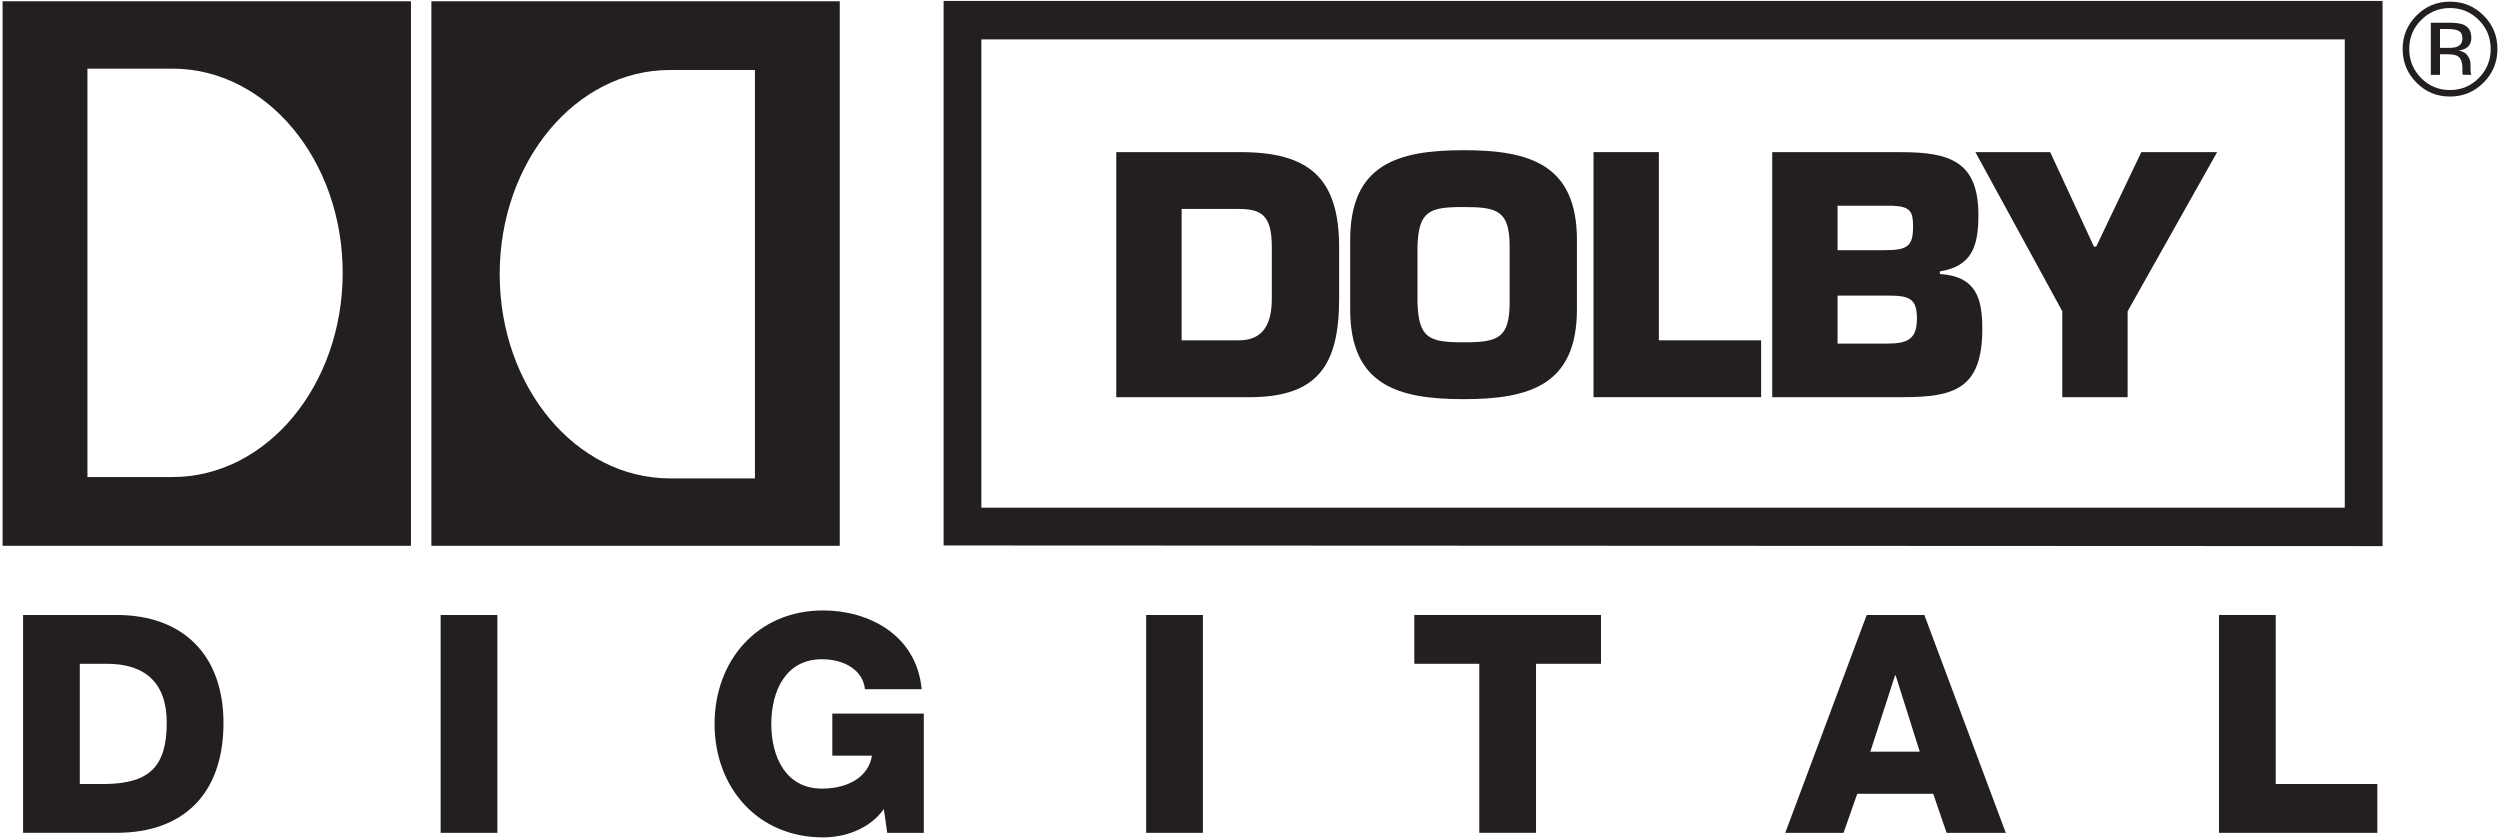 <?xml version="1.0" encoding="UTF-8" standalone="no"?>
<!-- Created with Inkscape (http://www.inkscape.org/) -->

<svg
   xmlns:svg="http://www.w3.org/2000/svg"
   xmlns="http://www.w3.org/2000/svg"
   version="1.1"
   width="167"
   height="56"
   id="svg4440">
  <defs
     id="defs4442" />
  <path
     d="m 162.379,4.999 0.613,0 0,-1.373 0.485,0 c 0.325,0 0.55,0.037 0.68,0.113 0.22,0.13 0.33,0.395 0.33,0.797 l 0,0.278 0.013,0.113 c 0.002,0.013 0.005,0.028 0.007,0.037 0.002,0.013 0.005,0.022 0.007,0.035 l 0.575,0 -0.02,-0.043 c -0.015,-0.03 -0.025,-0.09 -0.033,-0.182 -0.005,-0.092 -0.007,-0.177 -0.007,-0.258 l 0,-0.255 c 0,-0.177 -0.062,-0.355 -0.19,-0.54 -0.125,-0.185 -0.328,-0.297 -0.6,-0.343 0.215,-0.033 0.385,-0.09 0.505,-0.168 0.228,-0.147 0.34,-0.375 0.34,-0.685 0,-0.438 -0.177,-0.733 -0.537,-0.882 -0.203,-0.083 -0.52,-0.125 -0.95,-0.125 l -1.218,0 0,3.48 z m 1.75,-1.877 c -0.133,0.052 -0.325,0.077 -0.585,0.077 l -0.552,0 0,-1.262 0.522,0 c 0.34,0 0.588,0.045 0.74,0.133 0.155,0.085 0.233,0.255 0.233,0.507 0,0.268 -0.12,0.45 -0.357,0.545 z m 1.772,-2.09 c -0.62,-0.615 -1.367,-0.922 -2.245,-0.922 -0.873,0 -1.615,0.307 -2.23,0.922 -0.62,0.62 -0.93,1.365 -0.93,2.237 0,0.88 0.307,1.63 0.92,2.248 0.615,0.623 1.363,0.932 2.24,0.932 0.877,0 1.625,-0.31 2.245,-0.932 0.62,-0.62 0.927,-1.37 0.927,-2.248 0,-0.875 -0.307,-1.62 -0.927,-2.237 z m -0.315,0.307 c 0.53,0.532 0.792,1.175 0.792,1.93 0,0.757 -0.263,1.405 -0.792,1.94 -0.53,0.537 -1.173,0.805 -1.93,0.805 -0.757,0 -1.4,-0.268 -1.93,-0.805 -0.527,-0.535 -0.79,-1.183 -0.79,-1.94 0,-0.755 0.265,-1.397 0.795,-1.93 0.532,-0.535 1.175,-0.802 1.925,-0.802 0.752,0 1.397,0.268 1.93,0.802"
     id="path412"
     style="fill:#231f20;fill-opacity:1;fill-rule:nonzero;stroke:none" />
  <path
     d="m 11.524,31.866 c 6.277,0 11.367,-6.107 11.367,-13.64 0,-7.535 -5.09,-13.64 -11.367,-13.64 l -5.683,0 0,27.28 5.683,0 z m 15.928,4.593 -27.28,0 0,-36.375 27.28,0 0,36.375 z"
     id="path416"
     style="fill:#231f20;fill-opacity:1;fill-rule:nonzero;stroke:none" />
  <path
     d="m 44.746,4.676 c -6.277,0 -11.367,6.107 -11.367,13.64 0,7.532 5.09,13.64 11.367,13.64 l 5.683,0 0,-27.28 -5.683,0 z m -15.93,-4.593 27.28,0 0,36.375 -27.28,0 0,-36.375 z"
     id="path420"
     style="fill:#231f20;fill-opacity:1;fill-rule:nonzero;stroke:none" />
  <path
     d="m 78.934,22.734 3.82,0 c 1.615,0 2.203,-1.07 2.203,-2.792 l 0,-3.428 c 0,-2.118 -0.675,-2.555 -2.203,-2.555 l -3.82,0 0,8.775 z m -4.365,-12.572 8.295,0 c 4.56,0 6.59,1.702 6.59,6.353 l 0,3.428 c 0,4.473 -1.44,6.59 -6.003,6.59 l -8.883,0 0,-16.37"
     id="path424"
     style="fill:#231f20;fill-opacity:1;fill-rule:nonzero;stroke:none" />
  <path
     d="m 100.844,20.181 0,-3.688 c 0,-2.422 -0.807,-2.663 -3.078,-2.663 -2.27,0 -3.013,0.24 -3.078,2.663 l 0,3.688 c 0.065,2.445 0.807,2.685 3.078,2.685 2.27,0 3.078,-0.24 3.078,-2.685 z m -10.652,0.48 0,-4.628 c 0,-5.04 3.145,-6 7.575,-6 4.43,0 7.572,0.96 7.572,6 l 0,4.628 c 0,5.043 -3.143,6.003 -7.572,6.003 -4.43,0 -7.575,-0.96 -7.575,-6.003"
     id="path428"
     style="fill:#231f20;fill-opacity:1;fill-rule:nonzero;stroke:none" />
  <path
     d="m 110.811,22.734 6.832,0 0,3.797 -11.197,0 0,-16.37 4.365,0 0,12.572"
     id="path432"
     style="fill:#231f20;fill-opacity:1;fill-rule:nonzero;stroke:none" />
  <path
     d="m 122.749,22.954 3.295,0 c 1.42,0 2.007,-0.328 2.007,-1.66 0,-1.353 -0.5,-1.548 -1.92,-1.548 l -3.382,0 0,3.208 z m 0,-6.242 3.143,0 c 1.528,0 1.9,-0.26 1.9,-1.57 0,-0.983 -0.152,-1.355 -1.375,-1.397 l -3.667,0 0,2.967 z m -4.365,-6.548 8.6,0 c 3.252,0 5.173,0.613 5.173,4.19 0,2.075 -0.415,3.428 -2.575,3.777 l 0,0.172 c 2.422,0.155 2.835,1.617 2.835,3.667 0,4.015 -1.875,4.562 -5.345,4.562 l -8.688,0 0,-16.37"
     id="path436"
     style="fill:#231f20;fill-opacity:1;fill-rule:nonzero;stroke:none" />
  <path
     d="m 142.126,20.791 0,5.74 -4.365,0 0,-5.74 -5.805,-10.63 4.997,0 2.922,6.31 0.152,0 3.013,-6.31 5.065,0 -5.98,10.63"
     id="path440"
     style="fill:#231f20;fill-opacity:1;fill-rule:nonzero;stroke:none" />
  <path
     d="m 159.156,36.479 0,-36.415 -96.123,0 0,36.373 96.123,0.043 z m -2.525,-2.567 -91.075,0 0,-31.28 91.075,0 0,31.28 z"
     id="path444"
     style="fill:#231f20;fill-opacity:1;fill-rule:nonzero;stroke:none" />
  <path
     d="m 5.331,52.371 1.792,0 c 2.873,-0.062 4.015,-1.183 4.015,-4.098 0,-2.65 -1.427,-3.933 -4.015,-3.933 l -1.792,0 0,8.03 z m -3.79,-11.29 6.255,0 c 4.463,0 7.133,2.71 7.133,7.215 0,4.768 -2.71,7.335 -7.133,7.335 l -6.255,0 0,-14.55"
     id="path448"
     style="fill:#231f20;fill-opacity:1;fill-rule:nonzero;stroke:none" />
  <path
     d="m 29.434,55.634 3.79,0 0,-14.552 -3.79,0 0,14.552 z"
     id="path450"
     style="fill:#231f20;fill-opacity:1;fill-rule:nonzero;stroke:none" />
  <path
     d="m 61.711,55.634 -2.445,0 -0.225,-1.59 c -0.998,1.405 -2.71,1.893 -4.055,1.893 -4.4,0 -7.253,-3.36 -7.253,-7.58 0,-4.218 2.853,-7.58 7.253,-7.58 3.015,0 6.235,1.61 6.582,5.26 l -3.79,0 c -0.122,-1.245 -1.345,-2 -2.873,-2 -2.445,0 -3.382,2.163 -3.382,4.32 0,2.163 0.938,4.322 3.382,4.322 1.875,0 3.138,-0.877 3.34,-2.2 l -2.647,0 0,-2.812 6.112,0 0,7.968"
     id="path454"
     style="fill:#231f20;fill-opacity:1;fill-rule:nonzero;stroke:none" />
  <path
     d="m 76.564,55.634 3.79,0 0,-14.552 -3.79,0 0,14.552 z"
     id="path456"
     style="fill:#231f20;fill-opacity:1;fill-rule:nonzero;stroke:none" />
  <path
     d="m 106.946,44.341 -4.34,0 0,11.29 -3.79,0 0,-11.29 -4.34,0 0,-3.26 12.47,0 0,3.26"
     id="path460"
     style="fill:#231f20;fill-opacity:1;fill-rule:nonzero;stroke:none" />
  <path
     d="m 124.939,50.211 3.3,0 -1.61,-5.095 -0.04,0 -1.65,5.095 z m -0.245,-9.13 3.853,0 5.44,14.553 -3.953,0 -0.897,-2.61 -5.072,0 -0.917,2.61 -3.893,0 5.44,-14.553"
     id="path464"
     style="fill:#231f20;fill-opacity:1;fill-rule:nonzero;stroke:none" />
  <path
     d="m 148.229,41.081 3.79,0 0,11.29 6.787,0 0,3.263 -10.578,0 0,-14.553"
     id="path468"
     style="fill:#231f20;fill-opacity:1;fill-rule:nonzero;stroke:none" />
</svg>
